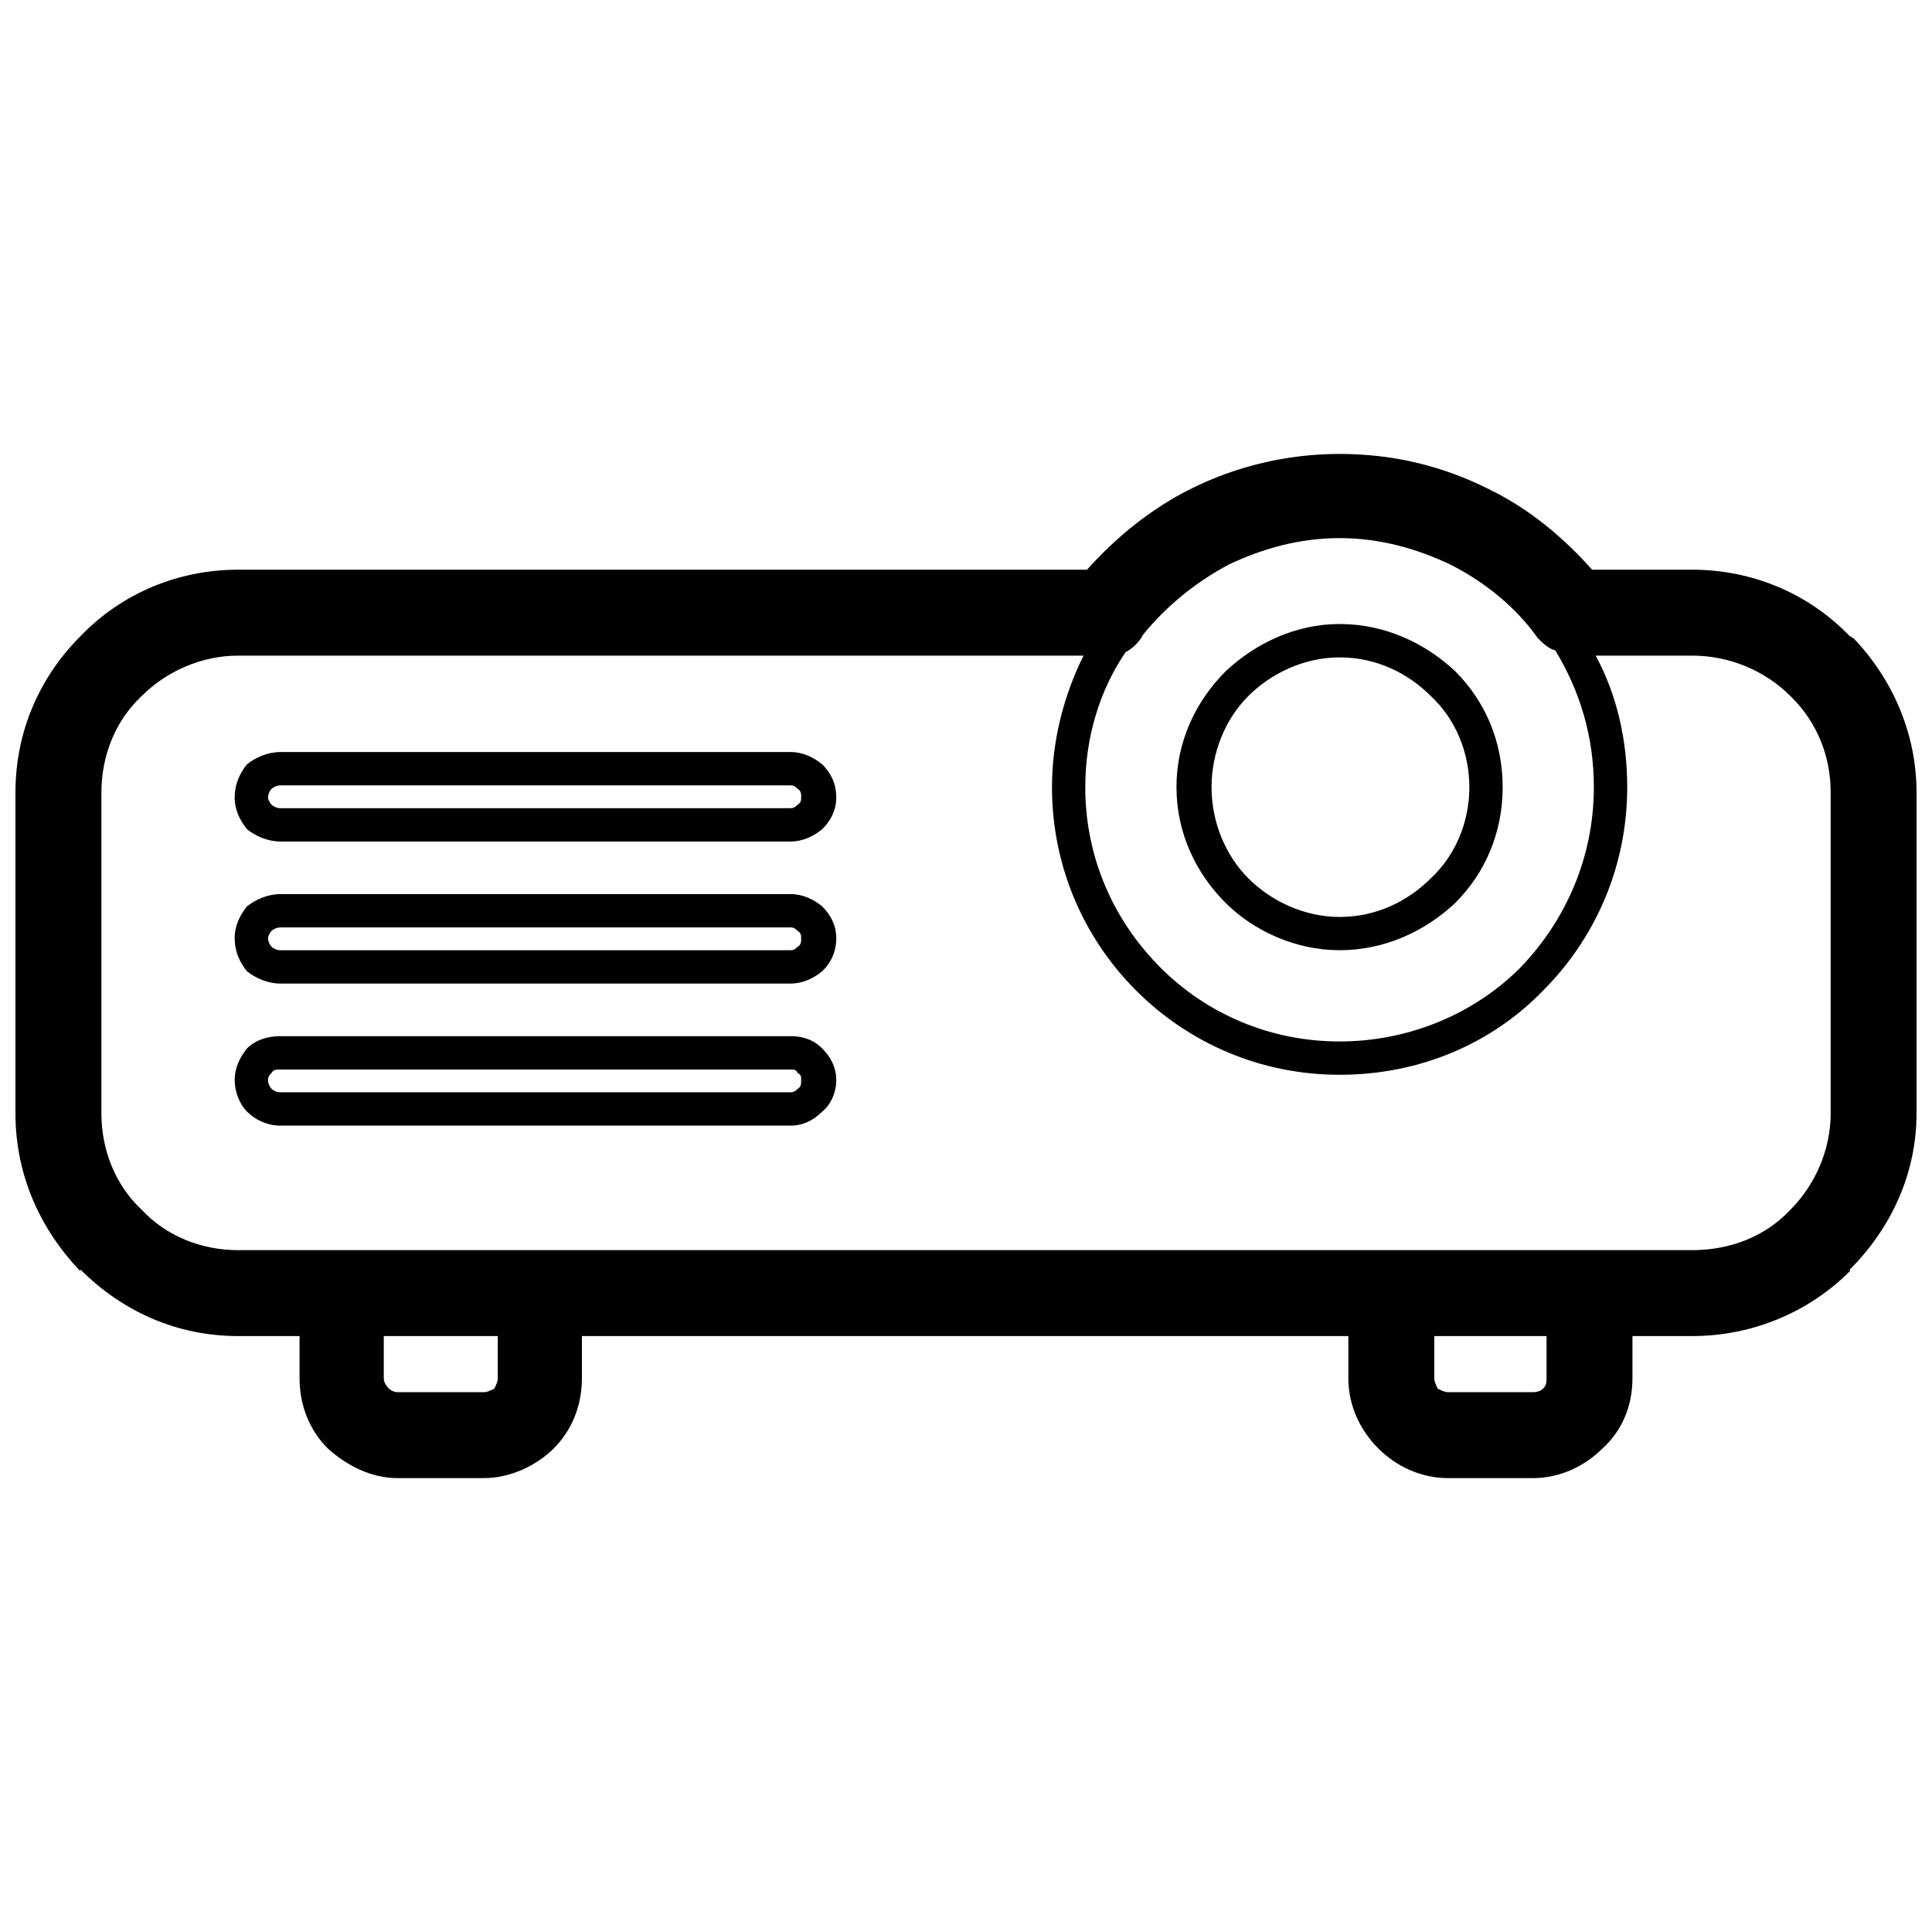 <?xml version="1.0" encoding="UTF-8"?>
<!-- Uploaded to: SVG Find, www.svgrepo.com, Generator: SVG Find Mixer Tools -->
<svg width="800px" height="800px" version="1.1" viewBox="144 144 512 512" xmlns="http://www.w3.org/2000/svg">
 <defs>
  <clipPath id="a">
   <path d="m148.09 264h503.81v272h-503.81z"/>
  </clipPath>
 </defs>
 <g clip-path="url(#a)">
  <path d="m499 309.37c12.086 0 22.773 5.113 30.676 12.547 7.902 7.902 12.547 18.59 12.547 30.676 0 12.086-4.648 22.773-12.547 30.676-7.902 7.438-18.59 12.547-30.676 12.547-11.621 0-22.773-5.113-30.211-12.547-7.902-7.902-13.012-18.59-13.012-30.676 0-12.086 5.113-22.773 13.012-30.676 7.902-7.438 18.59-12.547 30.211-12.547zm-280.72 33.93h135.25c3.254 0 6.043 1.395 8.367 3.254 2.324 2.324 3.719 5.113 3.719 8.832 0 3.254-1.395 6.043-3.719 8.367-2.324 1.859-5.113 3.254-8.367 3.254h-135.25c-3.254 0-6.508-1.395-8.832-3.254-1.859-2.324-3.254-5.113-3.254-8.367 0-3.719 1.395-6.508 3.254-8.832 2.324-1.859 5.578-3.254 8.832-3.254zm135.25 8.832h-135.25c-0.93 0-1.859 0.465-2.324 0.93s-0.93 1.395-0.93 2.324c0 0.465 0.465 1.395 0.93 1.859 0.465 0.465 1.395 0.93 2.324 0.93h135.25c0.93 0 1.395-0.465 1.859-0.93 0.93-0.465 0.93-1.395 0.93-1.859 0-0.93 0-1.859-0.93-2.324-0.465-0.465-0.93-0.93-1.859-0.93zm-135.25 28.816h135.25c3.254 0 6.043 1.395 8.367 3.254 2.324 2.324 3.719 5.113 3.719 8.367 0 3.719-1.395 6.508-3.719 8.832-2.324 1.859-5.113 3.254-8.367 3.254h-135.25c-3.254 0-6.508-1.395-8.832-3.254-1.859-2.324-3.254-5.113-3.254-8.832 0-3.254 1.395-6.043 3.254-8.367 2.324-1.859 5.578-3.254 8.832-3.254zm135.25 8.832h-135.25c-0.93 0-1.859 0.465-2.324 0.93-0.465 0.465-0.93 1.395-0.93 1.859 0 0.93 0.465 1.859 0.93 2.324s1.395 0.93 2.324 0.93h135.25c0.93 0 1.395-0.465 1.859-0.93 0.93-0.465 0.93-1.395 0.93-2.324 0-0.465 0-1.395-0.93-1.859-0.465-0.465-0.93-0.93-1.859-0.93zm-135.25 28.816h135.25c3.254 0 6.043 0.93 8.367 3.254 2.324 2.324 3.719 5.113 3.719 8.367s-1.395 6.508-3.719 8.367c-2.324 2.324-5.113 3.719-8.367 3.719h-135.25c-3.254 0-6.508-1.395-8.832-3.719-1.859-1.859-3.254-5.113-3.254-8.367s1.395-6.043 3.254-8.367c2.324-2.324 5.578-3.254 8.832-3.254zm135.25 8.832h-135.25c-0.93 0-1.859 0-2.324 0.93-0.465 0.465-0.93 0.93-0.93 1.859 0 0.93 0.465 1.859 0.93 2.324 0.465 0.465 1.395 0.93 2.324 0.93h135.25c0.93 0 1.395-0.465 1.859-0.93 0.93-0.465 0.93-1.395 0.93-2.324 0-0.93 0-1.395-0.93-1.859-0.465-0.93-0.93-0.93-1.859-0.93zm223.09 70.645v11.156c0 7.438-2.789 13.941-7.902 18.59-4.648 4.648-11.156 7.902-18.59 7.902h-22.309c-7.438 0-13.941-3.254-18.59-7.902-4.648-4.648-7.902-11.156-7.902-18.59v-11.156h-203.11v11.156c0 7.438-2.789 13.941-7.438 18.59-4.648 4.648-11.621 7.902-18.59 7.902h-22.773c-6.973 0-13.477-3.254-18.59-7.902-4.648-4.648-7.438-11.156-7.438-18.59v-11.156h-16.266c-16.266 0-30.676-6.508-41.828-17.66v0.465c-10.691-11.156-17.195-25.562-17.195-41.828v-85.051c0-16.266 6.508-30.676 17.195-41.363 10.691-11.156 25.562-17.66 41.828-17.66h224.95c7.902-8.832 17.195-16.266 27.422-21.379 12.086-6.043 25.562-9.297 39.504-9.297 14.406 0 27.422 3.254 39.504 9.297 0.465 0 0.465 0.465 0.93 0.465 10.227 5.113 19.055 12.547 26.492 20.914h26.492c16.266 0 31.141 6.508 41.828 17.66 0.465 0 0.465 0.465 0.93 0.465 10.227 10.691 16.73 25.098 16.73 40.898v85.051c0 16.266-6.973 30.676-17.66 41.363v0.465c-10.691 10.691-25.562 17.195-41.828 17.195zm-22.773 11.156v-11.156h-29.746v11.156c0 0.93 0.465 1.859 0.93 2.789 0.93 0.465 1.859 0.93 2.789 0.93h22.309c1.395 0 2.324-0.465 2.789-0.93 0.93-0.93 0.93-1.859 0.93-2.789zm-277.93 0v-11.156h-30.211v11.156c0 0.93 0.465 1.859 1.395 2.789 0.465 0.465 1.395 0.93 2.324 0.93h22.773c0.93 0 1.859-0.465 2.789-0.93 0.465-0.93 0.93-1.859 0.93-2.789zm155.23-191.48h-224.02c-9.762 0-19.055 4.184-25.562 10.691-6.973 6.508-10.691 15.801-10.691 25.562v85.051c0 9.762 3.719 19.055 10.691 25.562 6.508 6.973 15.801 10.691 25.562 10.691h385.3c10.227 0 19.52-3.719 26.027-10.691 6.508-6.508 10.691-15.801 10.691-25.562v-85.051c0-9.762-3.719-18.59-10.227-25.098l-0.465-0.465c-6.508-6.508-15.801-10.691-26.027-10.691h-25.562c5.578 10.227 8.367 22.309 8.367 34.859 0 20.914-8.367 39.969-22.309 53.914-13.477 13.941-32.535 22.309-53.914 22.309-20.914 0-39.969-8.367-53.914-22.309-13.941-13.941-22.309-33-22.309-53.914 0-12.547 3.254-24.633 8.367-34.859zm125.02-1.395c-1.859-0.465-3.254-1.859-4.648-3.254-5.578-7.902-13.477-14.406-22.309-19.055l-0.93-0.465c-8.832-4.184-18.59-6.973-29.281-6.973s-20.449 2.789-29.281 6.973c-8.832 4.648-16.73 11.156-22.773 18.59-0.93 1.859-2.789 3.719-4.648 4.648-6.973 10.227-10.691 22.773-10.691 35.789 0 18.59 7.438 35.324 19.984 47.871 12.086 12.086 28.816 19.52 47.406 19.52 18.59 0 35.789-7.438 47.871-19.52 12.086-12.547 19.52-29.281 19.52-47.871 0-13.477-3.719-25.562-10.227-36.254zm-33 12.086c-6.043-6.043-14.406-10.227-24.168-10.227-9.297 0-18.125 4.184-24.168 10.227-6.043 6.043-9.762 14.871-9.762 24.168 0 9.297 3.719 18.125 9.762 24.168s14.871 10.227 24.168 10.227c9.762 0 18.125-4.184 24.168-10.227 6.508-6.043 10.227-14.871 10.227-24.168 0-9.297-3.719-18.125-10.227-24.168z"/>
 </g>
</svg>